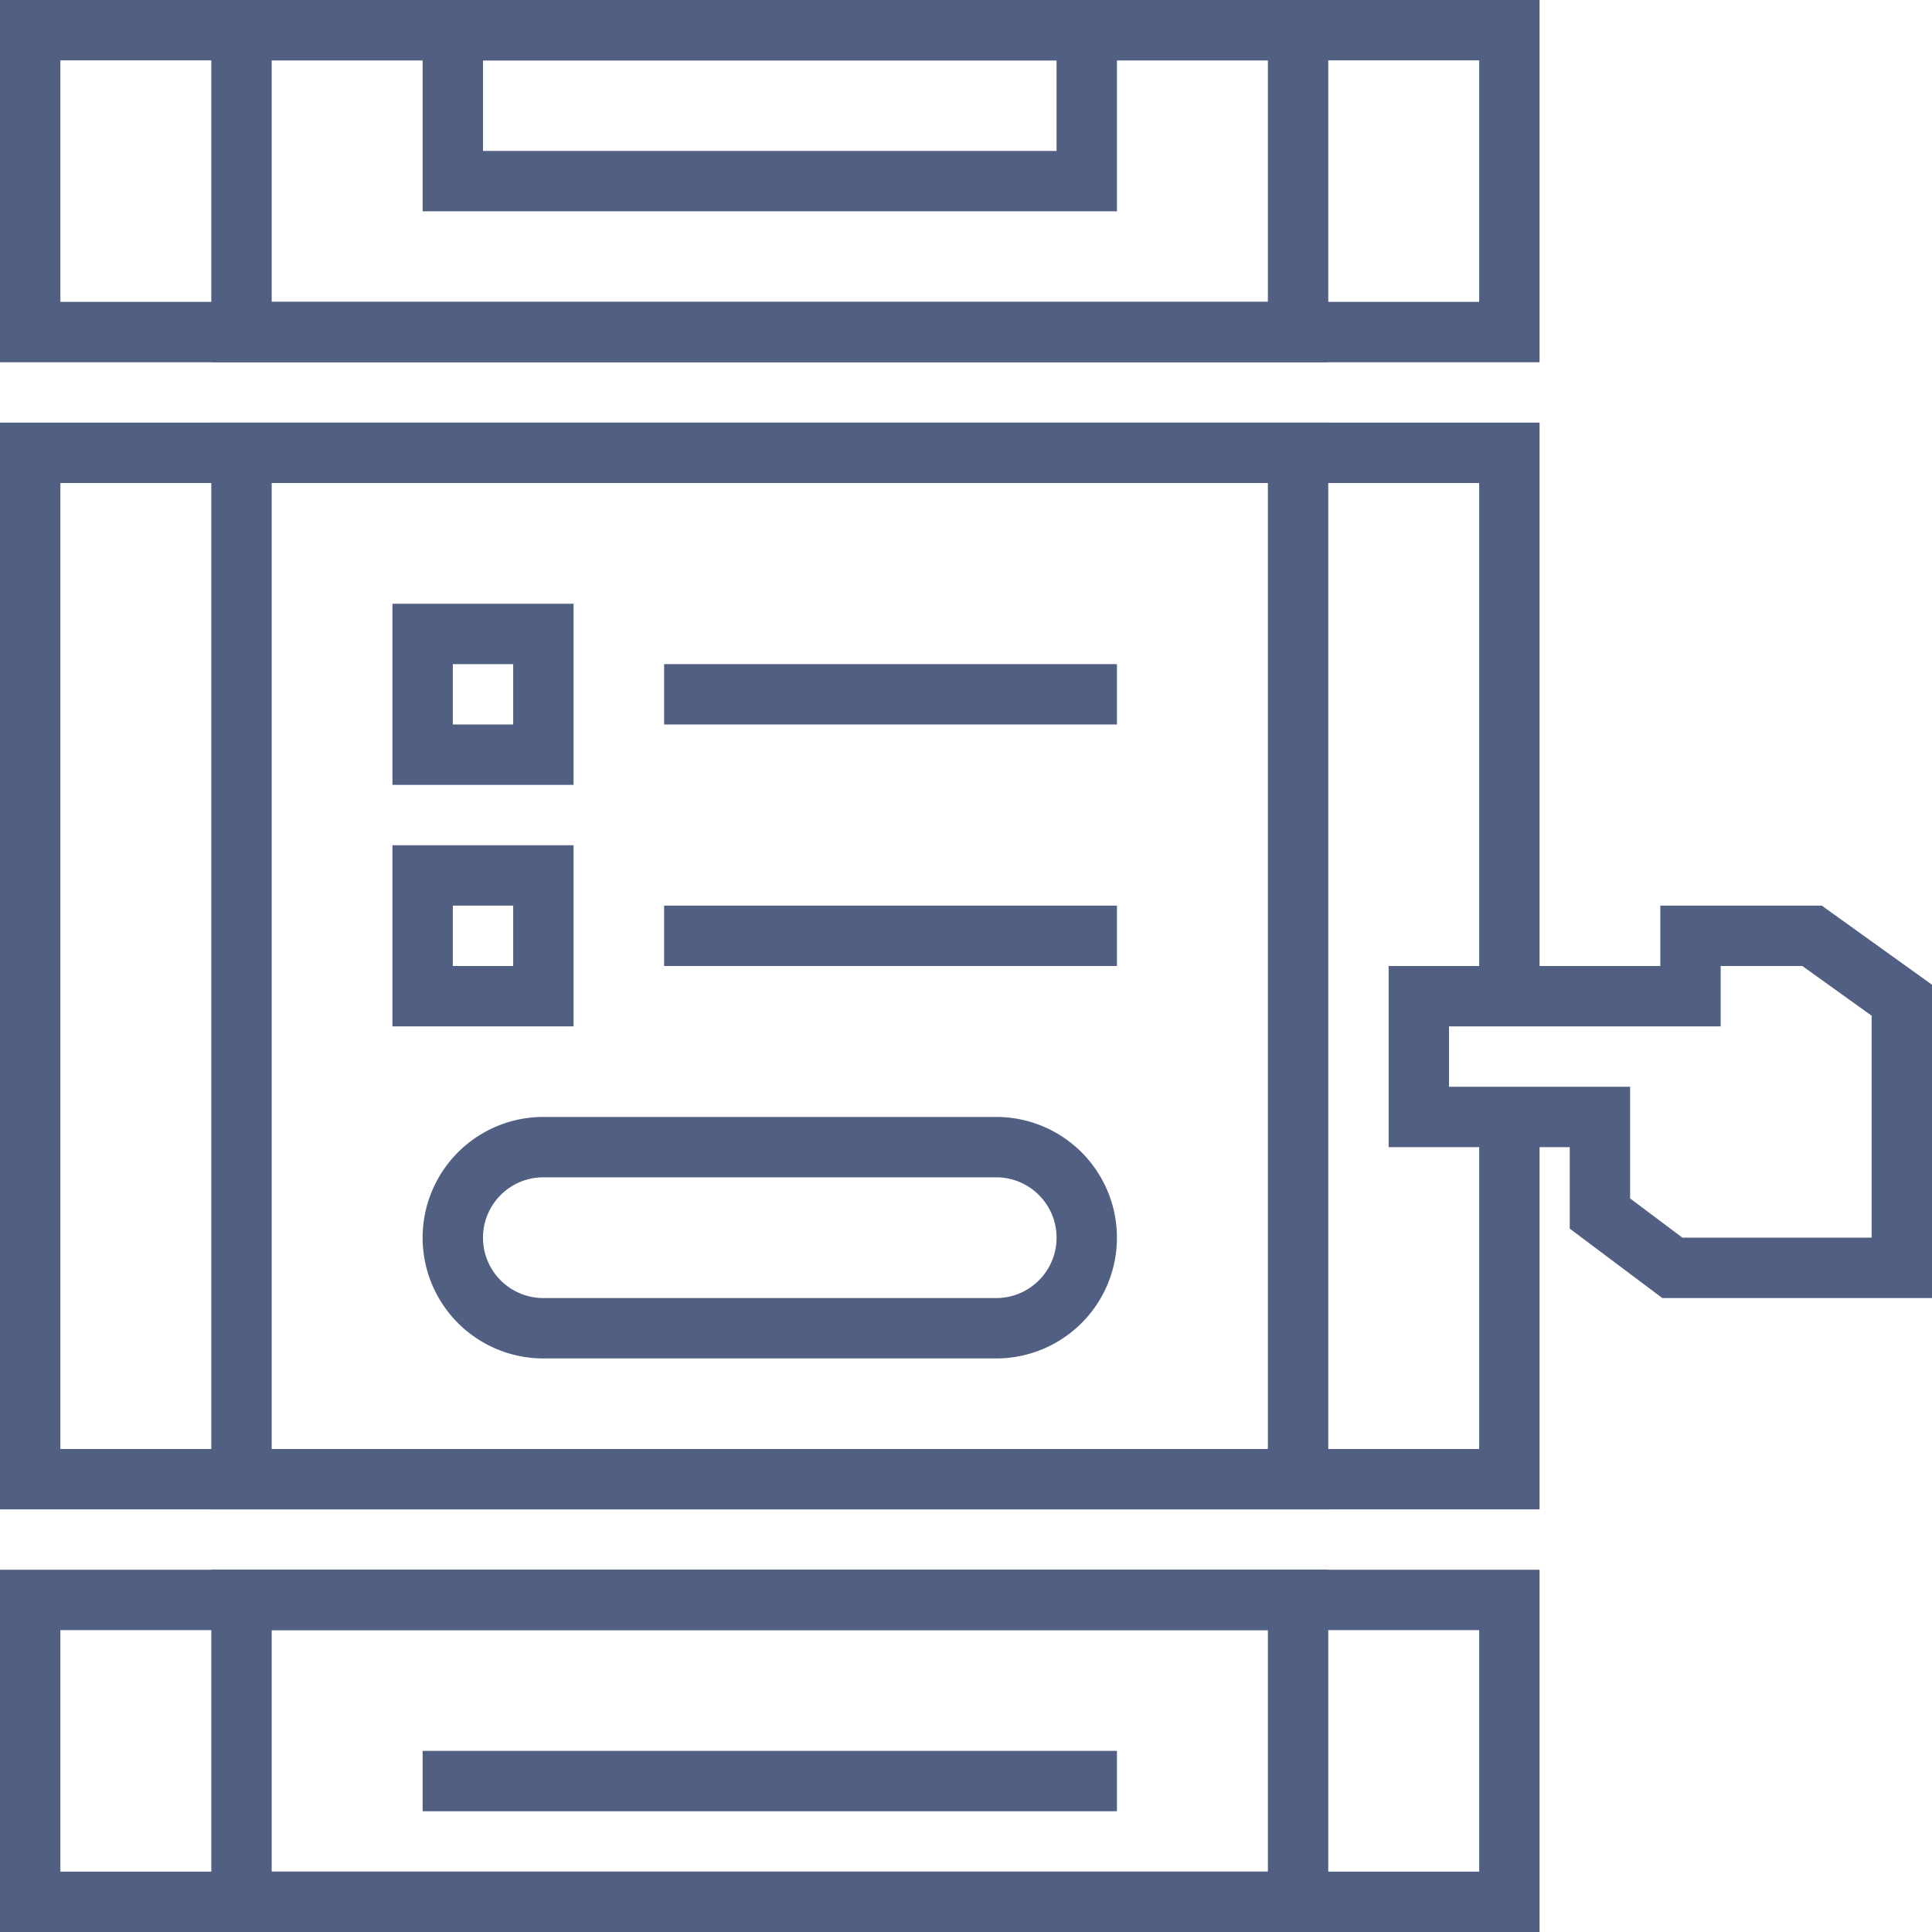 <svg xmlns="http://www.w3.org/2000/svg" viewBox="0 0 48 48"
											class="feature-icons" style="width: 64px; height: 64px;">
											<defs>
												<style>
													.cls-1,
													.cls-2 {
														fill: none;
													}

													.cls-1 {
														stroke: #505f82;
														stroke-miterlimit: 10;
														stroke-width: 1.5px;
													}
												</style>
											</defs>
											<g data-name="Layer 2">
												<g data-name="Layer 1-2">
													<rect class="cls-1" x="0.75" y="0.75" width="36.75" height="7.5">
													</rect>
													<rect class="cls-1" x="6" y="0.75" width="26.25" height="7.5">
													</rect>
													<rect class="cls-1" x="6" y="39.75" width="26.25" height="7.5">
													</rect>
													<rect class="cls-1" x="6" y="11.25" width="26.25" height="25.5">
													</rect>
													<rect class="cls-1" x="0.75" y="39.75" width="36.75" height="7.5">
													</rect>
													<polyline class="cls-1"
														points="37.5 27.75 37.5 36.75 0.75 36.75 0.75 11.25 37.5 11.25 37.5 24.75">
													</polyline>
													<polygon class="cls-1"
														points="42.02 31.5 41.55 31.5 39.75 30.15 39.75 27.75 35.25 27.75 35.25 24.75 39.75 24.75 42 24.75 42 23.25 45.02 23.25 47.25 24.85 47.25 31.5 42.02 31.5">
													</polygon>
													<rect class="cls-1" x="11.25" y="0.75" width="15.75" height="3.75">
													</rect>
													<path class="cls-1"
														d="M13.5,28.5H24.75A2.25,2.25,0,0,1,27,30.75h0A2.25,2.25,0,0,1,24.75,33H13.5a2.25,2.25,0,0,1-2.25-2.25h0A2.25,2.25,0,0,1,13.5,28.5Z">
													</path>
													<line class="cls-1" x1="16.5" y1="17.25" x2="27.75" y2="17.25">
													</line>
													<rect class="cls-1" x="10.5" y="15.75" width="3" height="3"></rect>
													<line class="cls-1" x1="16.5" y1="23.25" x2="27.75" y2="23.25">
													</line>
													<line class="cls-1" x1="10.5" y1="44.25" x2="27.75" y2="44.25">
													</line>
													<rect class="cls-1" x="10.5" y="21.75" width="3" height="3"></rect>
												</g>
											</g>
										</svg>